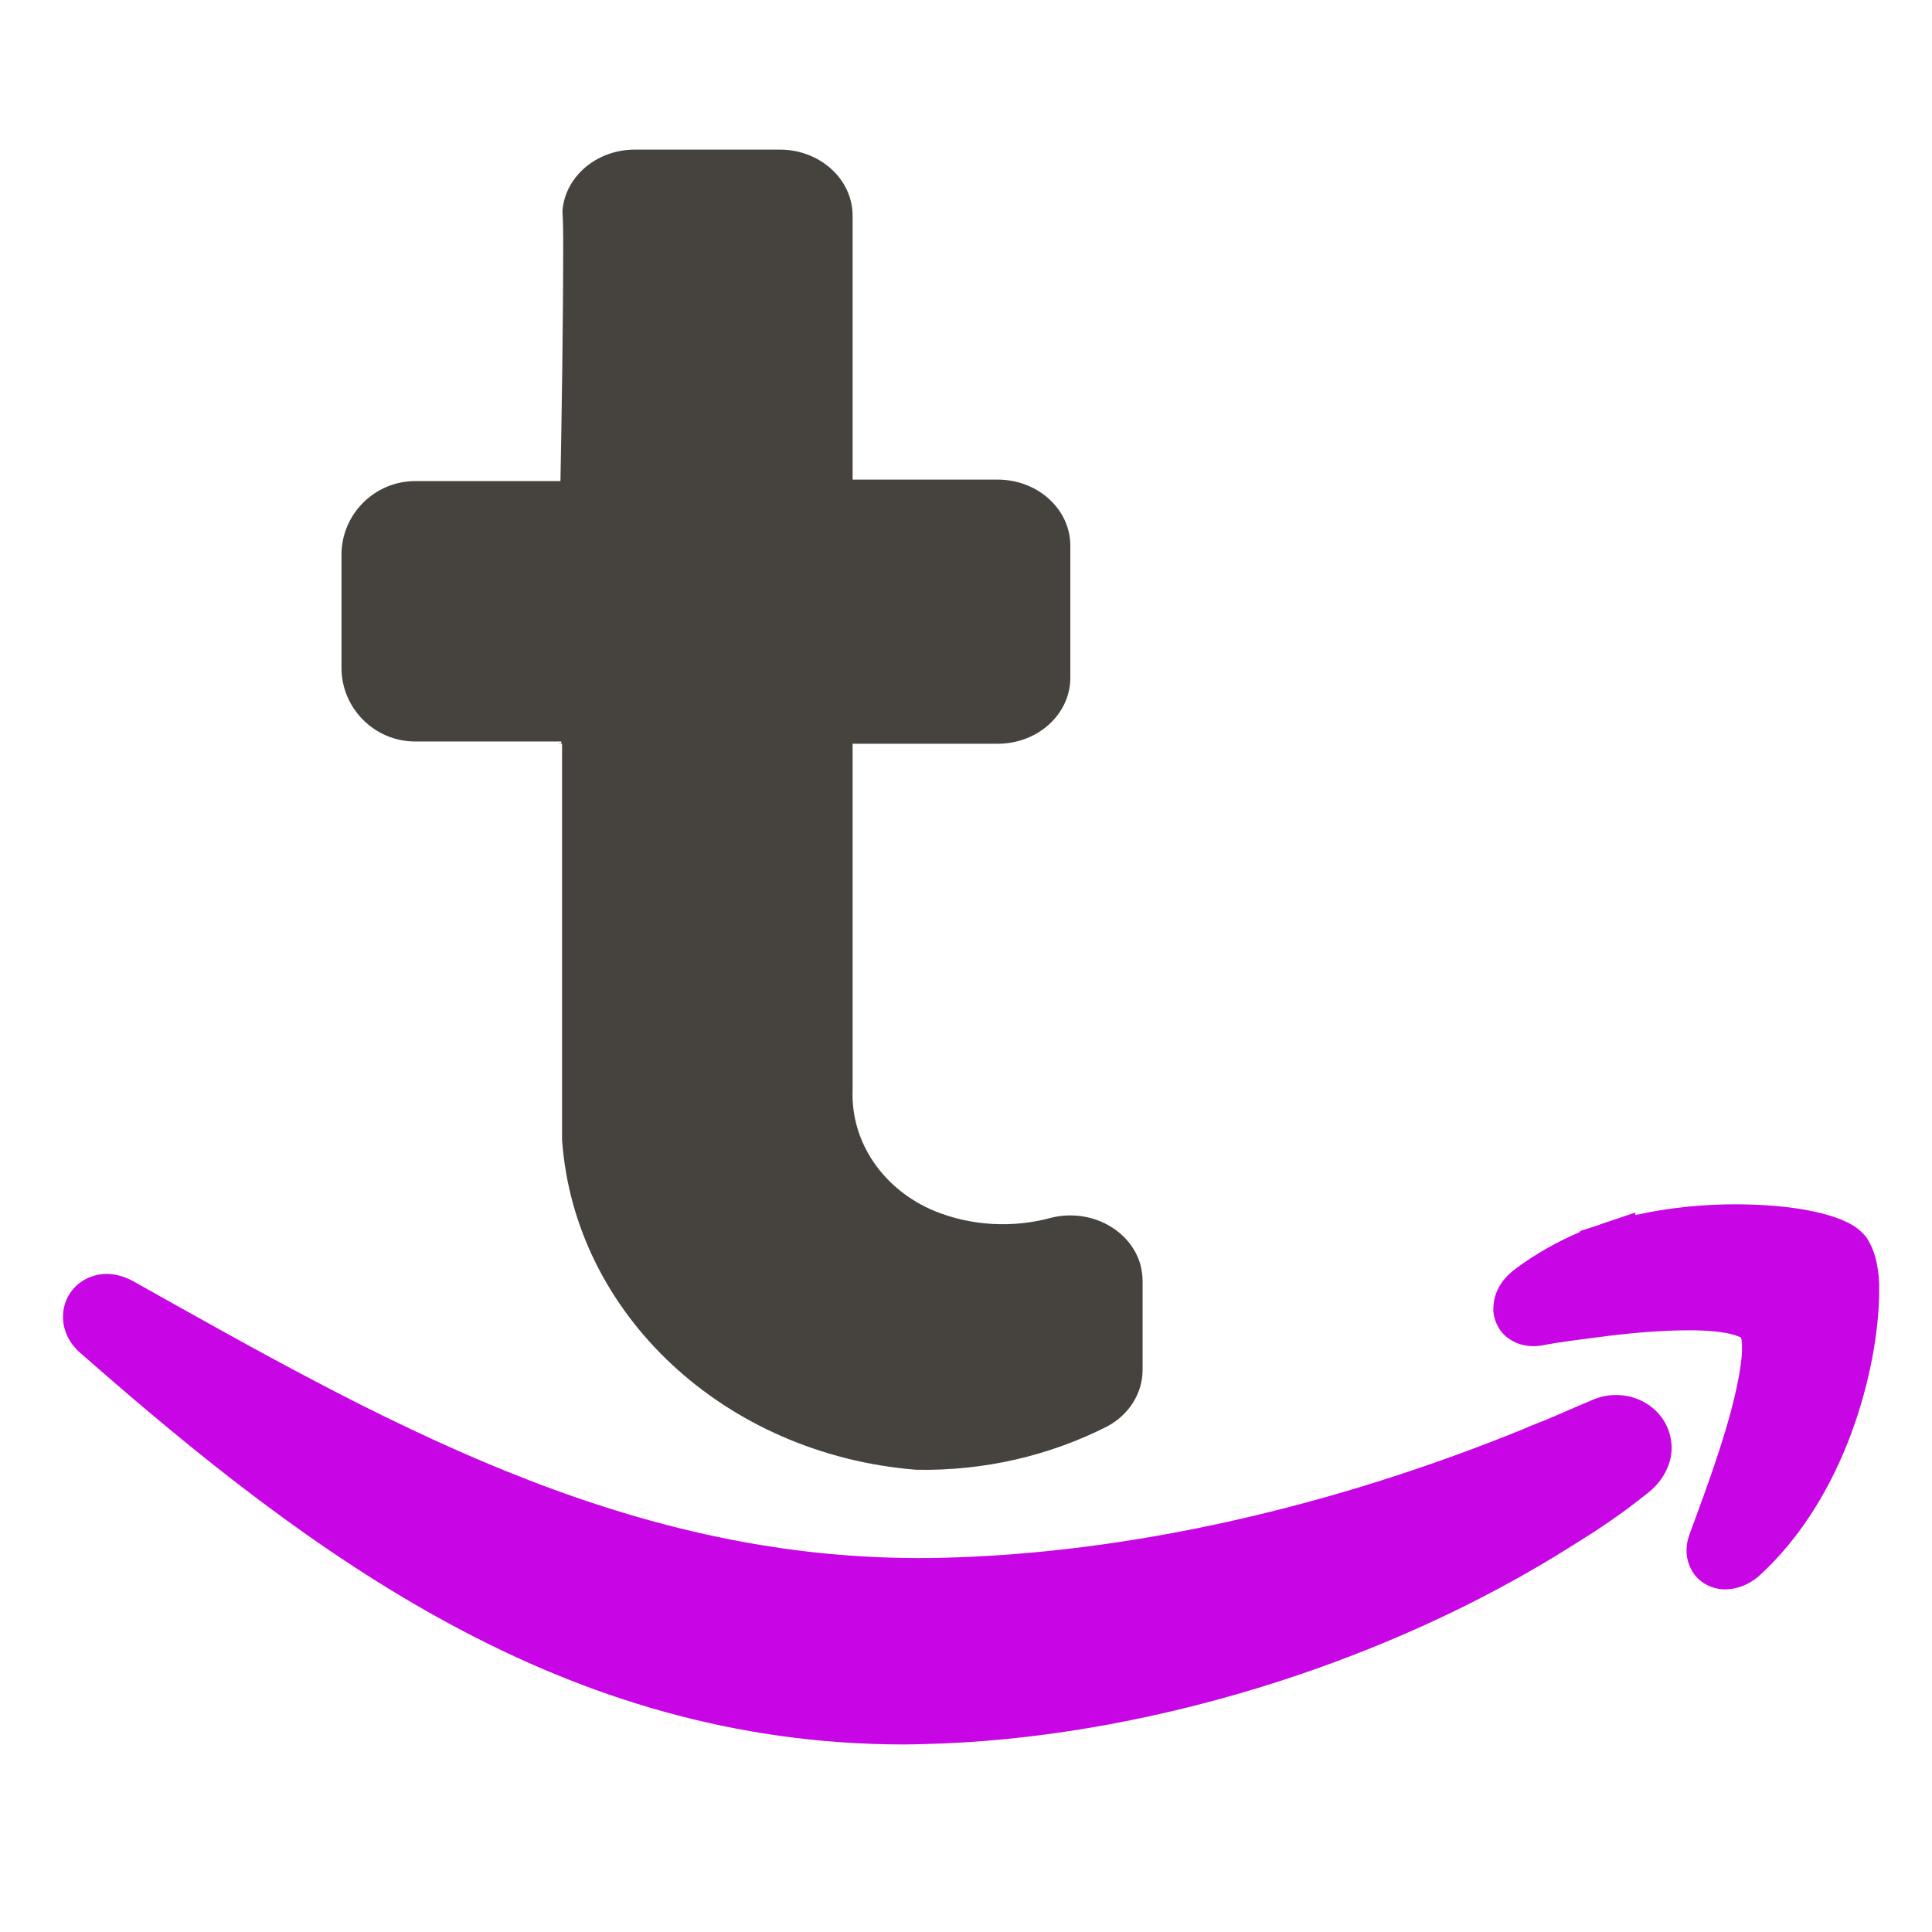 <svg xmlns="http://www.w3.org/2000/svg" xmlns:xlink="http://www.w3.org/1999/xlink" version="1.1" id="Слой_1" x="0px" y="0px" viewBox="0 0 1024 1024" style="enable-background:new 0 0 1024 1024;" xml:space="preserve">
<style type="text/css">
	.st0{fill:#46433E;}
	.st1{fill:#c805e5;}
</style>
<path class="st0" d="M604.4,670.1c-5.5-18.7-26.6-29.7-47.1-24.7c-20.4,5.6-42.4,4.4-61.9-3.5c-27.4-11.4-44.5-36.6-43.5-64V394.2  h76.9c21.3,0,38.5-15.7,38.5-35v-70c0-19.3-17.3-35-38.5-35h-76.9V114.3c0-19.3-17.3-35-38.5-35h-76.9c-20.4,0-37.1,14.4-38.4,32.6  c0.3,5,0.4,10,0.4,15.1c0,0,0,0,0,0c0,0.1,0,0.2,0,0.3c0,0.1,0,0.2,0,0.2c0,0,0,0,0,0c0,22.8-0.2,45.6-0.5,68.4  c-0.6,47.7-1.7,95.4-2.5,143.1c1.2,18.3,2,36.7,2,55c0,0-0.6,0.1-1.6,0.1c0,0,0,0.1,0,0.1h2v209.9c6.5,92.5,86.2,166.8,187.7,174.9  c35.5,0.7,70.5-7.3,101.5-23.1c11.5-6.3,18.4-17.5,18.5-29.7V679C605.6,676,605.1,673,604.4,670.1z"/>
<path id="Fill-237_1_" class="st1" d="M996,680.2L996,680.2c-0.5-10.2-2.5-17.9-6.7-24.3l-0.5-0.6l-0.5-0.6  c-4.2-4.7-8.3-6.5-12.7-8.4c-13.2-5.2-32.4-7.9-55.5-8c-16.6,0-34.9,1.6-53.3,5.7l-0.1-1.3l-18.5,6.2l-0.3,0.2l-10.5,3.4v0.5  c-12.3,5.2-23.4,11.6-33.8,19.2c-6.5,4.9-11.8,11.3-12.1,21.2c-0.2,5.4,2.5,11.6,7,15.2c4.5,3.7,9.7,4.9,14.3,4.9  c1.1,0,2.1-0.1,3-0.2l0.9-0.1l0.7-0.1c9.1-1.9,22.2-3.3,37.7-5.4c13.2-1.5,27.3-2.6,39.5-2.6c8.6-0.1,16.4,0.6,21.7,1.7  c2.7,0.6,4.6,1.3,5.7,1.8c0.4,0.1,0.7,0.3,0.8,0.4c0.2,0.7,0.6,2.7,0.5,5.4c0.1,10.3-4.2,29.4-10.1,48.1  c-5.8,18.7-12.8,37.4-17.4,49.8c-1.1,2.9-1.9,6-1.9,9.4c-0.1,5,1.9,11,6.2,15.1c4.2,4,9.6,5.6,14.2,5.6h0.2  c6.8-0.1,12.6-2.8,17.5-6.8c47-42.7,63.3-110.9,64-149.4L996,680.2z M856.7,739.4c-4.8-0.1-9.7,1.1-14.3,3.3  c-5.2,2.1-10.4,4.5-15.4,6.6l-7.3,3.1l-9.5,3.8v0.1c-103.3,42.4-211.8,67.2-312.2,69.4c-3.7,0.1-7.4,0.1-11,0.1  c-157.9,0.1-286.7-74-416.7-146.9c-4.5-2.4-9.2-3.7-13.8-3.7c-5.8,0-11.8,2.2-16.2,6.4s-7,10.2-6.9,16.3c-0.1,8,4.2,15.3,10.1,20  C165.5,825,299.2,924.5,479,924.6c3.5,0,7.1-0.1,10.6-0.2C604,921.8,733.3,882.7,833.7,819l0.6-0.4c13.1-8,26.3-17,38.7-27  c7.7-5.8,13-14.8,13-24.2C885.8,750.6,871.8,739.4,856.7,739.4z"/>
<path class="st0" d="M489,393H220c-21.4,0-39-17.5-39-39v-60c0-21.5,17.6-39,39-39h269c21.5,0,39,17.5,39,39v60  C528,375.5,510.5,393,489,393z"/>
</svg>
